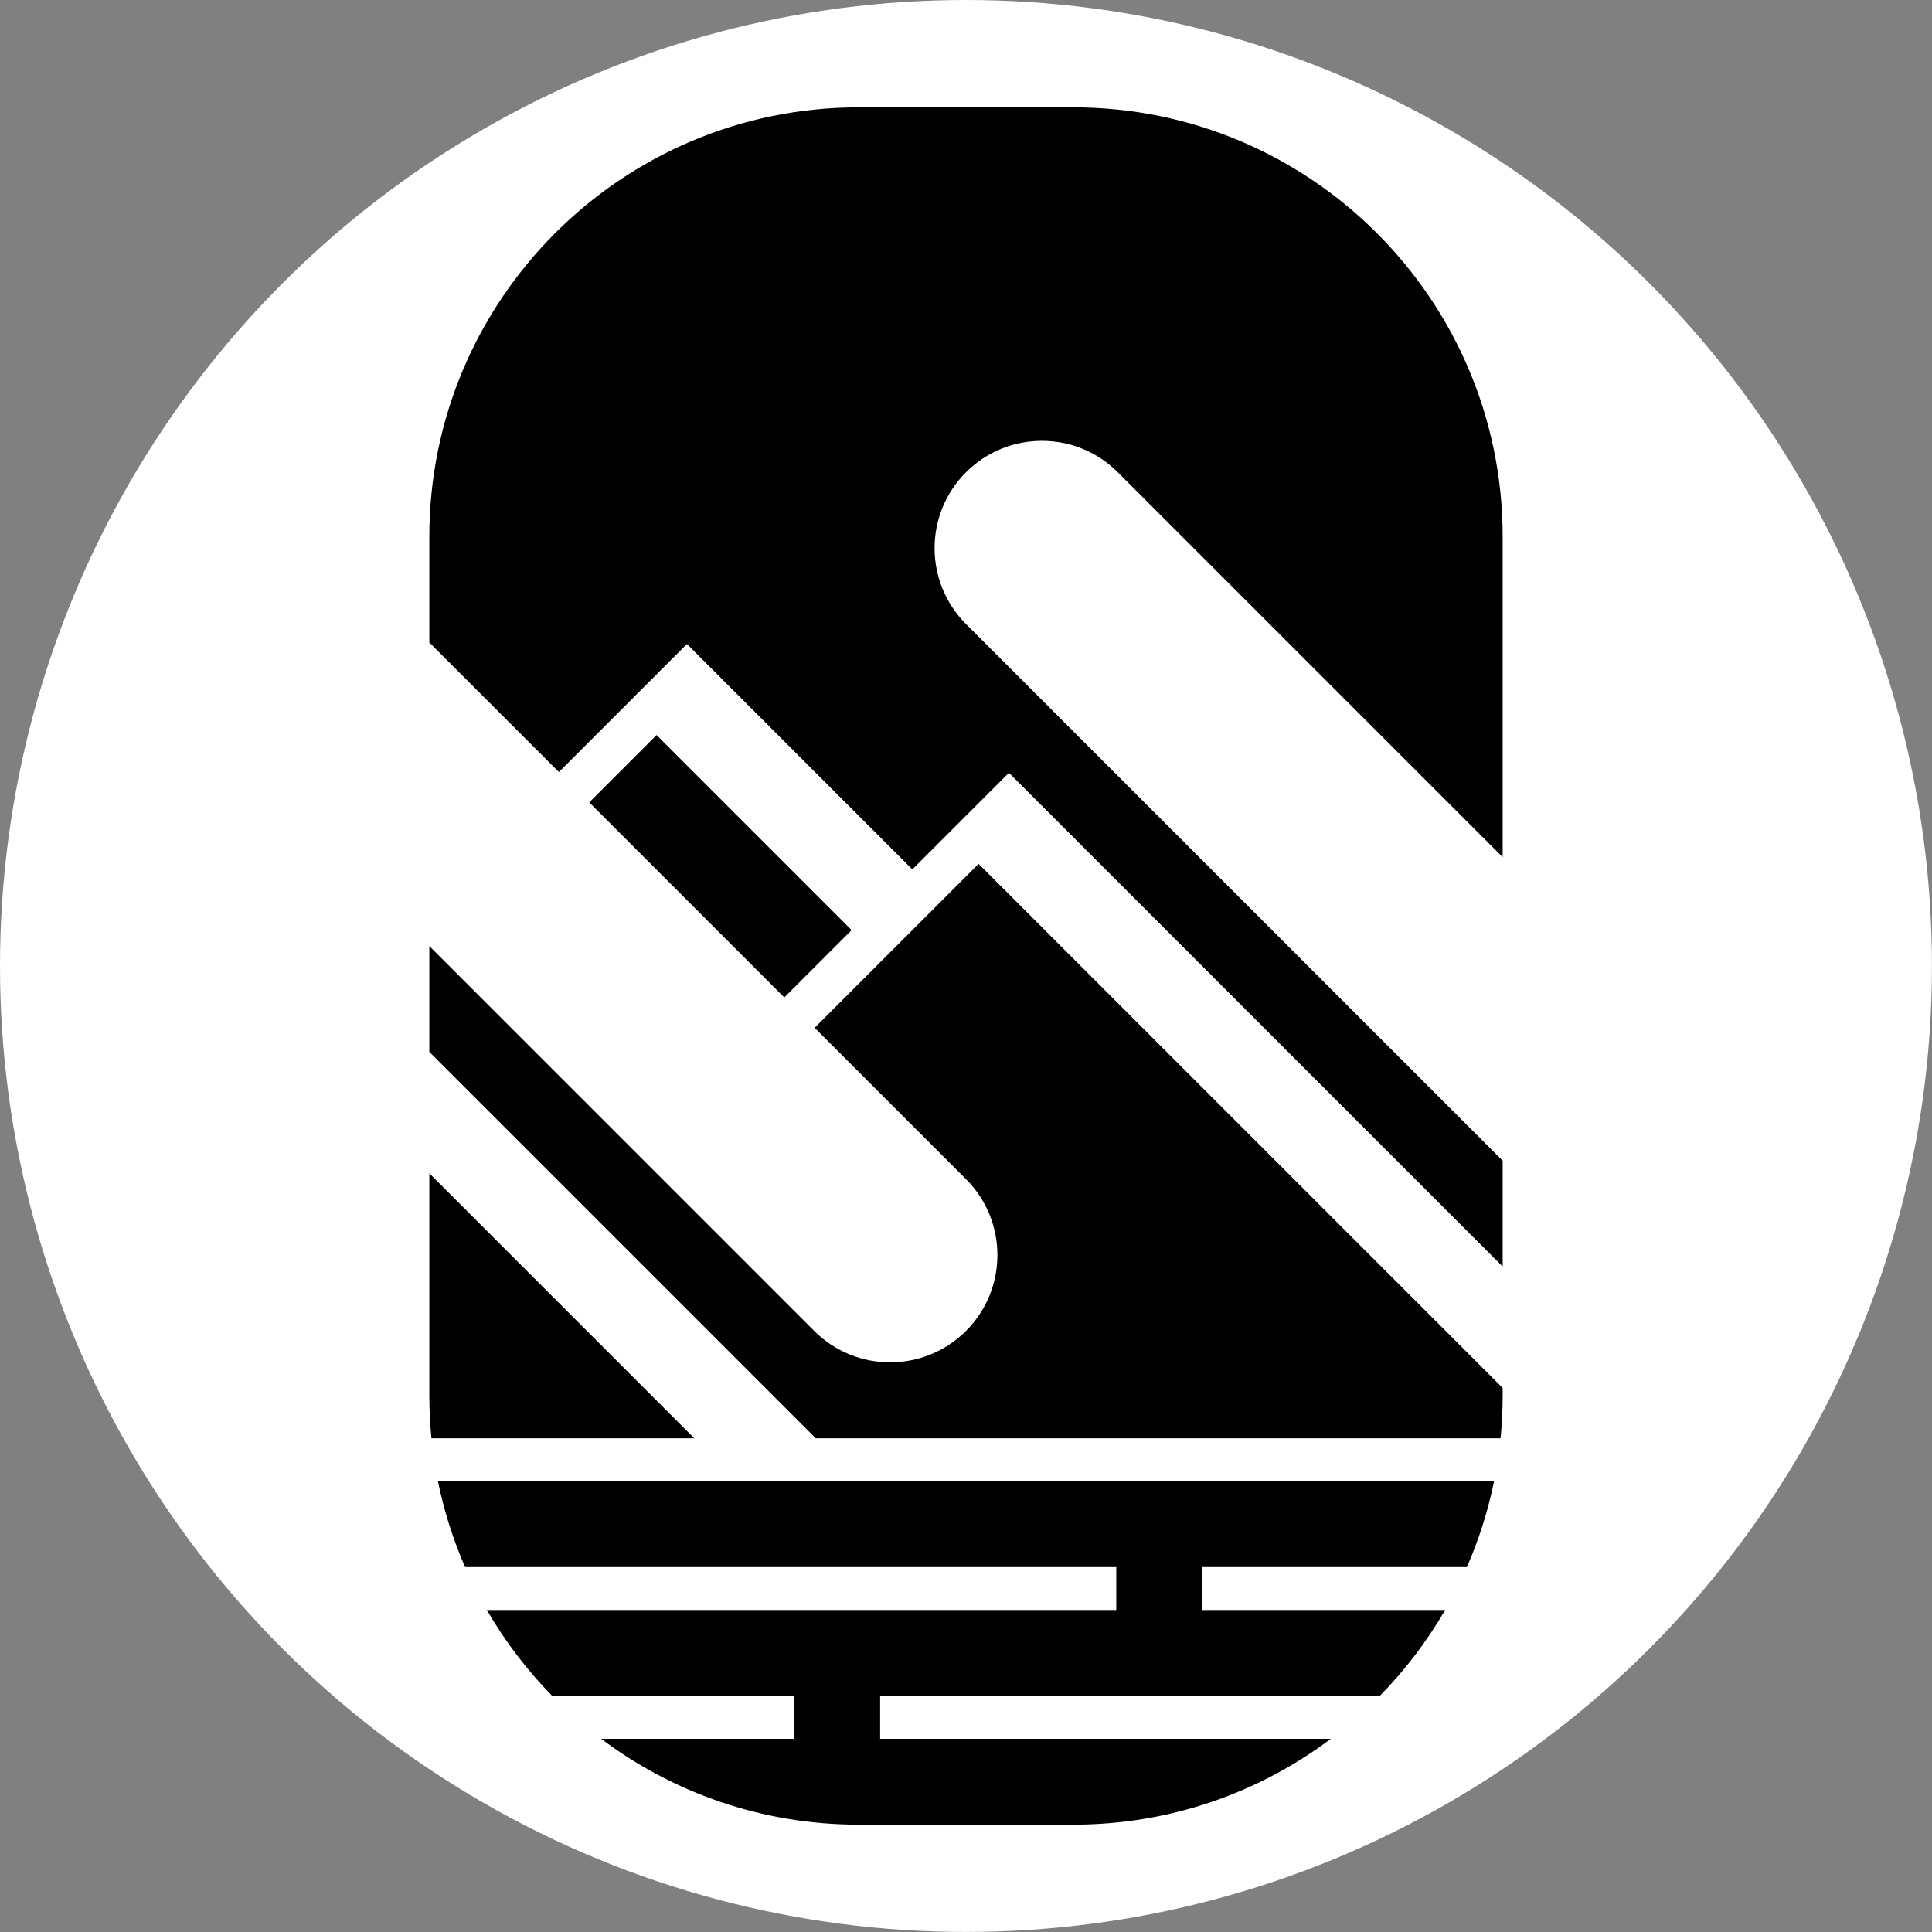 <?xml version="1.0" encoding="UTF-8" standalone="no"?>
<!DOCTYPE svg PUBLIC "-//W3C//DTD SVG 1.1//EN" "http://www.w3.org/Graphics/SVG/1.1/DTD/svg11.dtd">
<svg width="100%" height="100%" viewBox="0 0 900 900" version="1.1" xmlns="http://www.w3.org/2000/svg" xmlns:xlink="http://www.w3.org/1999/xlink" xml:space="preserve" xmlns:serif="http://www.serif.com/" style="fill-rule:evenodd;clip-rule:evenodd;stroke-linejoin:round;stroke-miterlimit:2;">
    <rect x="0" y="0" width="900" height="900" fill="#808080" stroke="none"/>
    <g transform="matrix(1.098,0,0,1.098,-59.664,-88.223)">
        <circle cx="464.163" cy="490.174" r="409.826" style="fill:white;"/>
    </g>
    <g transform="matrix(1,0,0,1,-50,-50)">
        <path d="M745.992,740L254.008,740C256.837,753.91 261.11,767.297 266.666,780L570,780L570,800L276.792,800C285.245,814.599 295.49,828.033 307.226,840L420,840L420,860L330.041,860C363.466,885.111 405.008,900 450,900L550,900C594.992,900 636.534,885.111 669.959,860L460,860L460,840L692.774,840C704.511,828.033 714.756,814.599 723.208,800L610,800L610,780L733.334,780C738.886,767.307 743.162,753.915 745.992,740ZM250,596.569L250,700C250,706.744 250.335,713.411 250.99,720L373.431,720L250,596.569ZM429.497,528.787L500,599.289C519.513,618.802 519.513,650.487 500,670C480.487,689.513 448.802,689.513 429.289,670L250,490.711L250,540L430,720L749.01,720C749.665,713.411 750,706.744 750,700L750,696.569L505.858,452.426L429.497,528.787ZM310.355,409.645L370,350L475,455L520,410L750,640L750,590.711L500,340.711C480.487,321.198 480.487,289.513 500,270C519.513,250.487 551.198,250.487 570.711,270L750,449.289L750,300C750,189.617 660.383,100 550,100L450,100C339.617,100 250,189.617 250,300L250,349.289L310.355,409.645ZM446.716,483.284L415.355,514.645L324.497,423.787L355.858,392.426L446.716,483.284Z"/>
    </g>
</svg>
